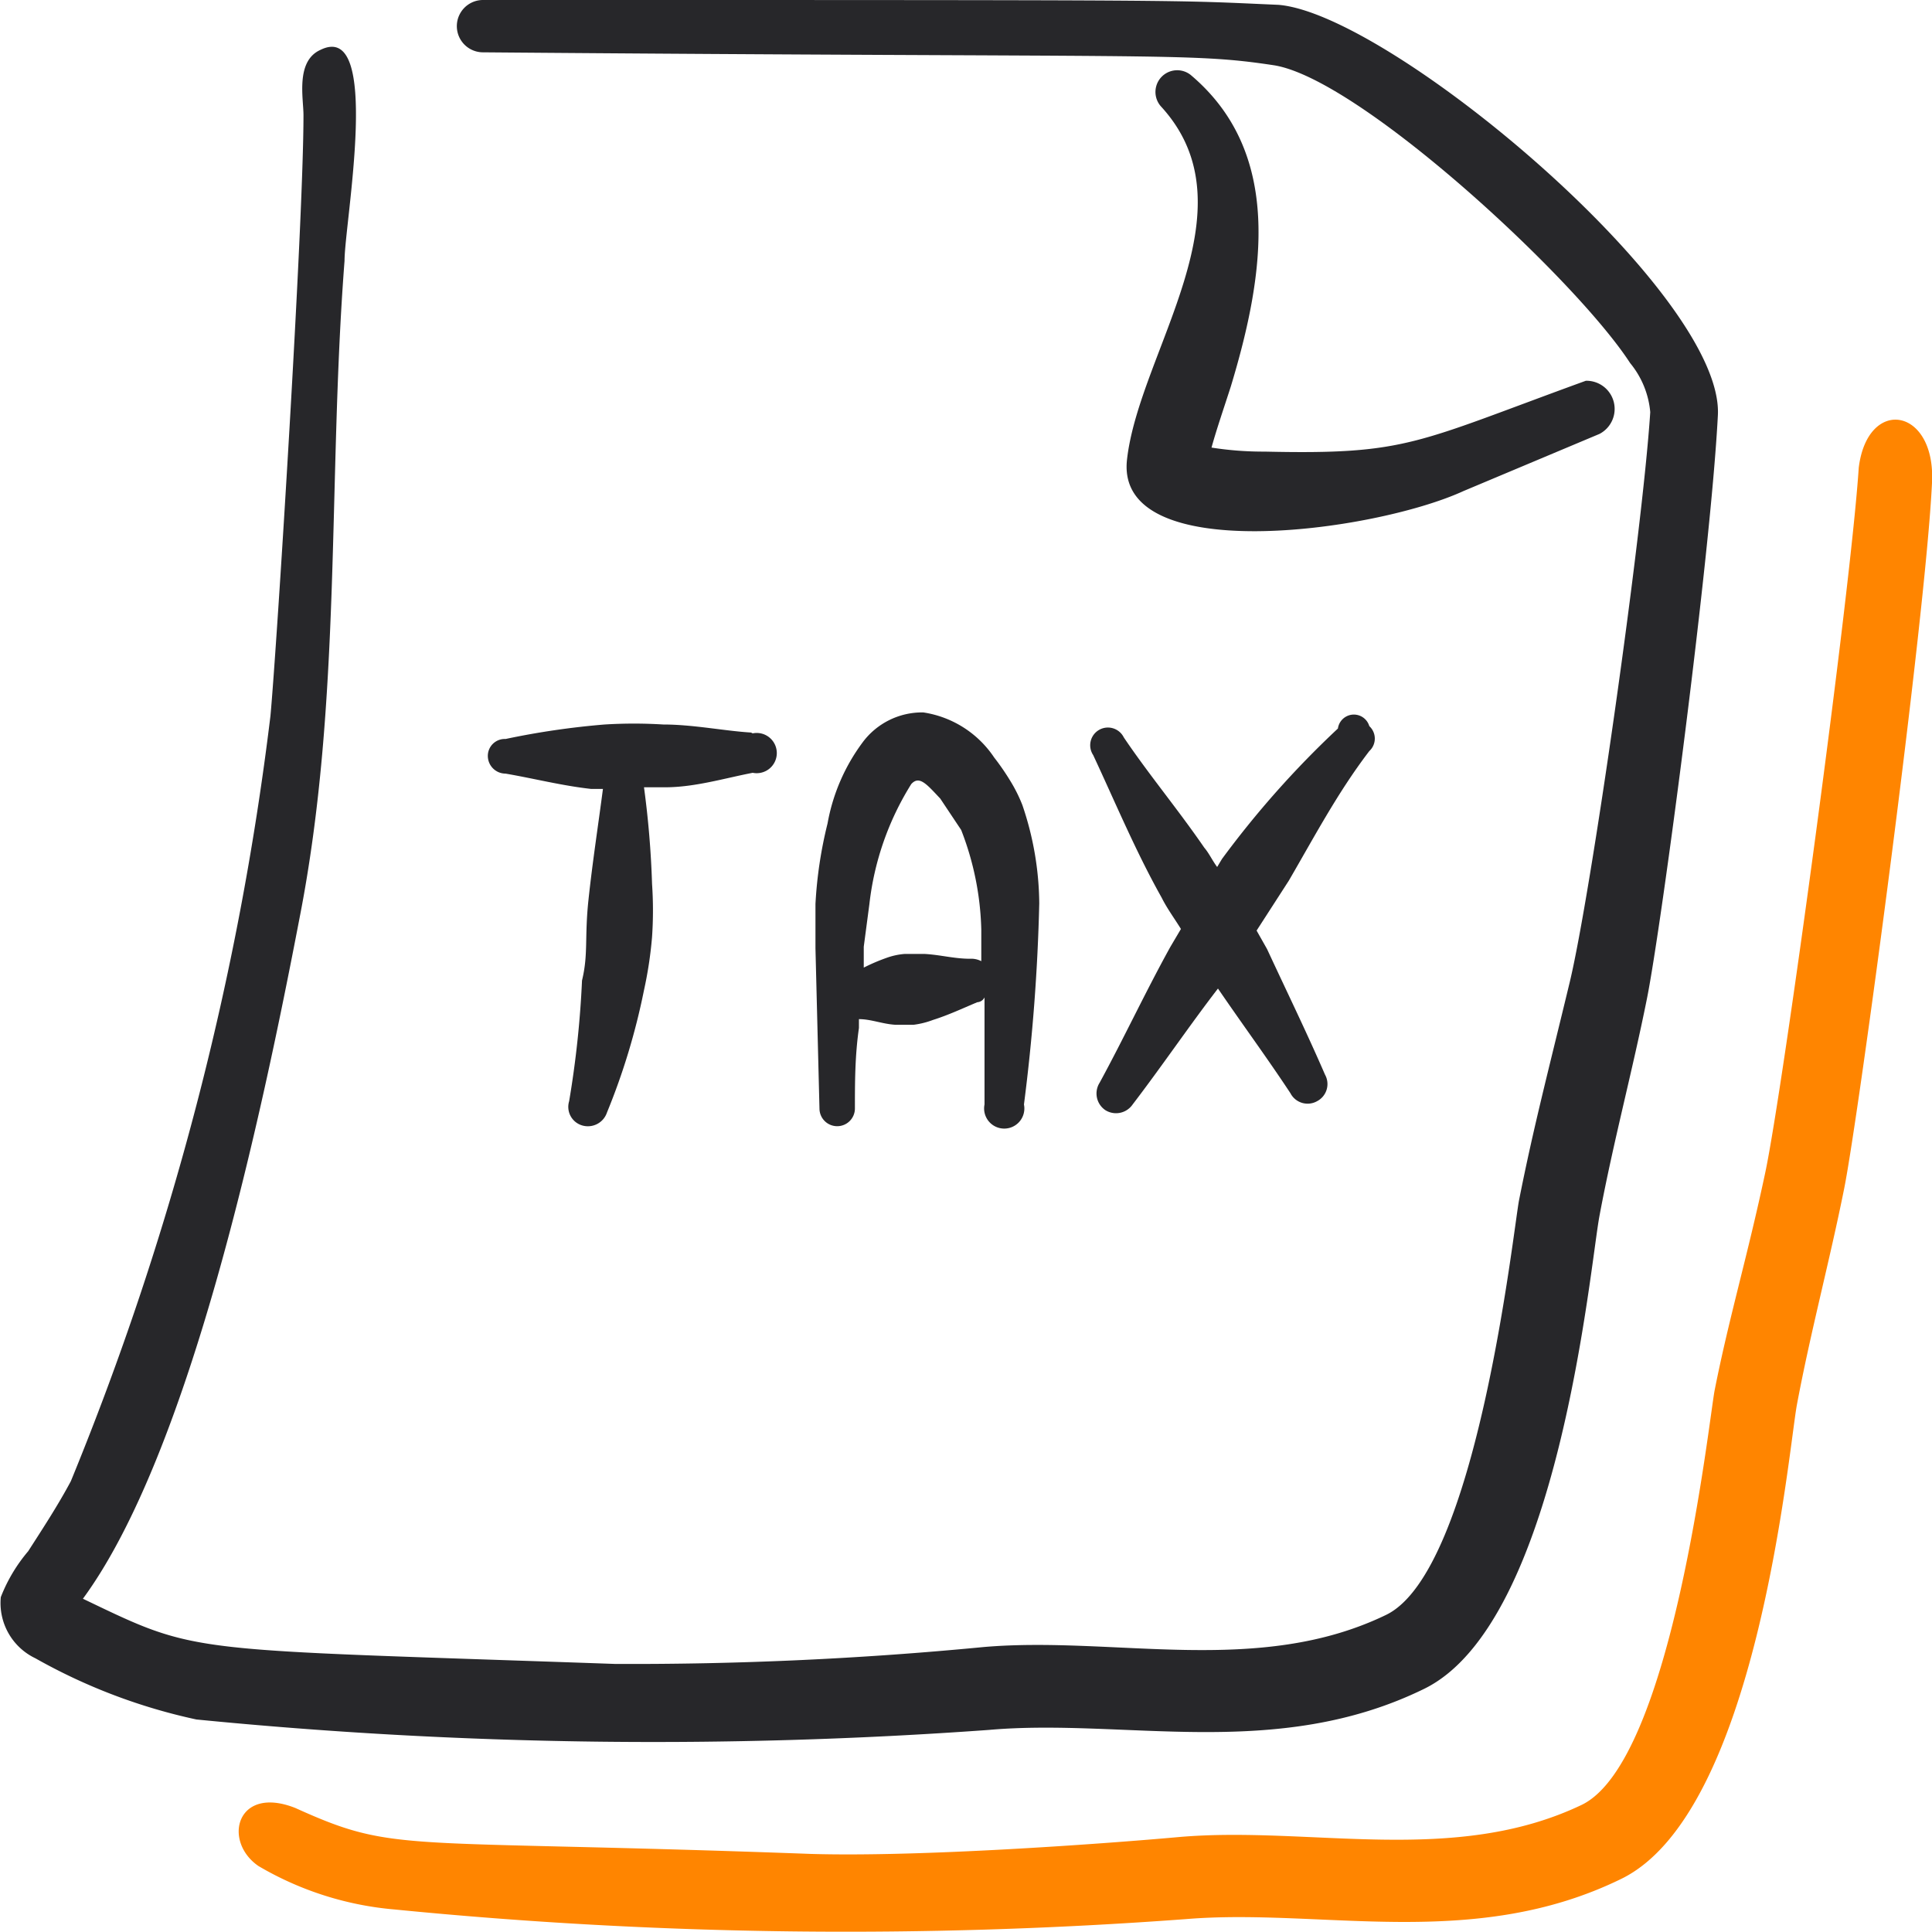 <?xml version="1.0" encoding="utf-8"?>
<svg xmlns="http://www.w3.org/2000/svg" viewBox="0 0 24 24" id="Modern-Payment-Tax-File--Streamline-Freehand.svg">
  <desc>Modern Payment Tax File Streamline Icon: https://streamlinehq.com</desc>
  <g>
    <g>
      <path d="M15.71 5.61a4.13 4.13 0 0 1 -0.66 -0.05c0.06 -0.22 0.15 -0.48 0.24 -0.76 0.43 -1.42 0.64 -2.91 -0.5 -3.87a0.27 0.27 0 0 0 -0.37 0.39c1.18 1.28 -0.27 3.05 -0.42 4.39s3.07 0.9 4.18 0.39l1.69 -0.71a0.35 0.35 0 0 0 -0.17 -0.66c-2.12 0.77 -2.21 0.92 -3.99 0.88Z" fill="#27272a" fill-rule="evenodd" stroke-width="1"/>
      <path d="M15.88 0.06C14.5 0 15.13 0 6 0a0.31 0.31 0 0 0 0 0.65c8.51 0.07 8.76 0 9.82 0.16s3.75 2.65 4.43 3.7a1.11 1.11 0 0 1 0.25 0.61c-0.1 1.54 -0.74 6 -1 7.08s-0.45 1.8 -0.63 2.71c-0.07 0.36 -0.52 4.6 -1.65 5.15 -1.59 0.77 -3.37 0.26 -5 0.4a45.54 45.54 0 0 1 -4.58 0.21c-5.4 -0.19 -5.15 -0.11 -6.61 -0.81 1.33 -1.81 2.22 -6 2.69 -8.45 0.53 -2.7 0.35 -5.45 0.56 -8.17 0 -0.47 0.47 -3 -0.3 -2.62 -0.31 0.14 -0.21 0.6 -0.21 0.81 0 1.35 -0.33 6.59 -0.41 7.46A36.67 36.67 0 0 1 0.88 18.4c-0.16 0.3 -0.35 0.59 -0.53 0.87a2 2 0 0 0 -0.34 0.57 0.76 0.76 0 0 0 0.43 0.76 7.1 7.1 0 0 0 2 0.76 57.84 57.84 0 0 0 9.84 0.13c1.69 -0.15 3.57 0.39 5.41 -0.51 1.68 -0.82 2.06 -5.25 2.18 -5.88 0.17 -0.91 0.41 -1.8 0.59 -2.7s0.79 -5.5 0.88 -7.24c0.08 -1.51 -4.07 -4.99 -5.46 -5.1Z" fill="#27272a" fill-rule="evenodd" stroke-width="1"/>
      <path d="M23.09 5.81c-0.1 1.54 -0.94 7.71 -1.16 8.75s-0.45 1.8 -0.63 2.71c-0.07 0.36 -0.52 4.6 -1.65 5.15 -1.59 0.76 -3.37 0.26 -5 0.4 -1 0.09 -3.24 0.25 -4.58 0.21 -5.15 -0.19 -5.14 0 -6.4 -0.57 -0.73 -0.29 -0.91 0.41 -0.46 0.72a4 4 0 0 0 1.69 0.54 57 57 0 0 0 9.83 0.12c1.69 -0.14 3.57 0.4 5.41 -0.5 1.68 -0.82 2.07 -5.25 2.18 -5.88 0.17 -0.91 0.41 -1.8 0.59 -2.7S23.92 7.68 24 6c0.05 -0.94 -0.8 -1.08 -0.91 -0.19Z" fill="#ff8500" fill-rule="evenodd" stroke-width="1"/>
    </g>
    <path d="M9.33 9.1C9 9.08 8.61 9 8.24 9a5.93 5.93 0 0 0 -0.73 0 9.85 9.85 0 0 0 -1.23 0.18 0.21 0.21 0 0 0 -0.22 0.21 0.22 0.22 0 0 0 0.22 0.22c0.35 0.06 0.7 0.15 1.06 0.19h0.15c-0.06 0.46 -0.13 0.91 -0.18 1.38s0 0.67 -0.08 1a12.29 12.29 0 0 1 -0.16 1.5 0.24 0.24 0 0 0 0.16 0.3 0.25 0.25 0 0 0 0.31 -0.16A8.31 8.31 0 0 0 8 12.3a5 5 0 0 0 0.1 -0.66 4.85 4.85 0 0 0 0 -0.66 11.63 11.63 0 0 0 -0.1 -1.2h0.26c0.37 0 0.73 -0.11 1.09 -0.18a0.25 0.25 0 1 0 0 -0.49Z" fill="#27272a" fill-rule="evenodd" stroke-width="1"/>
    <path d="M12.55 9.7a3 3 0 0 0 -0.2 -0.29 1.29 1.29 0 0 0 -0.88 -0.56 0.92 0.92 0 0 0 -0.76 0.38 2.39 2.39 0 0 0 -0.43 1 5.28 5.28 0 0 0 -0.15 1v0.55l0.05 2a0.22 0.22 0 0 0 0.22 0.21 0.22 0.22 0 0 0 0.22 -0.22c0 -0.32 0 -0.65 0.05 -1l0 -0.11c0.15 0 0.29 0.06 0.45 0.07l0.23 0a1.05 1.05 0 0 0 0.24 -0.06c0.19 -0.06 0.36 -0.14 0.55 -0.22 0 0 0.06 0 0.09 -0.06l0 1.33a0.25 0.25 0 1 0 0.49 0 23.78 23.78 0 0 0 0.19 -2.5A3.86 3.86 0 0 0 12.7 10a1.87 1.87 0 0 0 -0.15 -0.3Zm-0.5 2.21c-0.2 0 -0.37 -0.05 -0.57 -0.06h-0.24a0.86 0.86 0 0 0 -0.23 0.05 2.36 2.36 0 0 0 -0.28 0.12l0 -0.26 0.07 -0.53a3.56 3.56 0 0 1 0.52 -1.49c0.1 -0.11 0.19 0 0.36 0.18l0.26 0.39a3.64 3.64 0 0 1 0.25 1.24l0 0.39a0.27 0.27 0 0 0 -0.14 -0.03Z" fill="#27272a" fill-rule="evenodd" stroke-width="1"/>
    <path d="M16.62 9.05a11.81 11.81 0 0 0 -1.44 1.62l-0.06 0.1c-0.06 -0.08 -0.1 -0.17 -0.16 -0.24 -0.33 -0.48 -0.69 -0.91 -1 -1.37a0.22 0.22 0 1 0 -0.38 0.22c0.28 0.6 0.53 1.2 0.85 1.77 0.07 0.14 0.16 0.26 0.24 0.39l-0.13 0.22c-0.31 0.56 -0.58 1.14 -0.88 1.69a0.25 0.25 0 0 0 0.07 0.34 0.25 0.25 0 0 0 0.34 -0.07c0.36 -0.47 0.72 -1 1.06 -1.44 0.3 0.44 0.61 0.86 0.9 1.3a0.24 0.24 0 0 0 0.33 0.1 0.24 0.24 0 0 0 0.1 -0.33c-0.23 -0.53 -0.46 -1 -0.72 -1.56l-0.13 -0.23 0.4 -0.62c0.32 -0.55 0.61 -1.1 1 -1.61a0.21 0.21 0 0 0 0 -0.31 0.2 0.2 0 0 0 -0.39 0.03Z" fill="#27272a" fill-rule="evenodd" stroke-width="1"/>
  </g>
</svg>